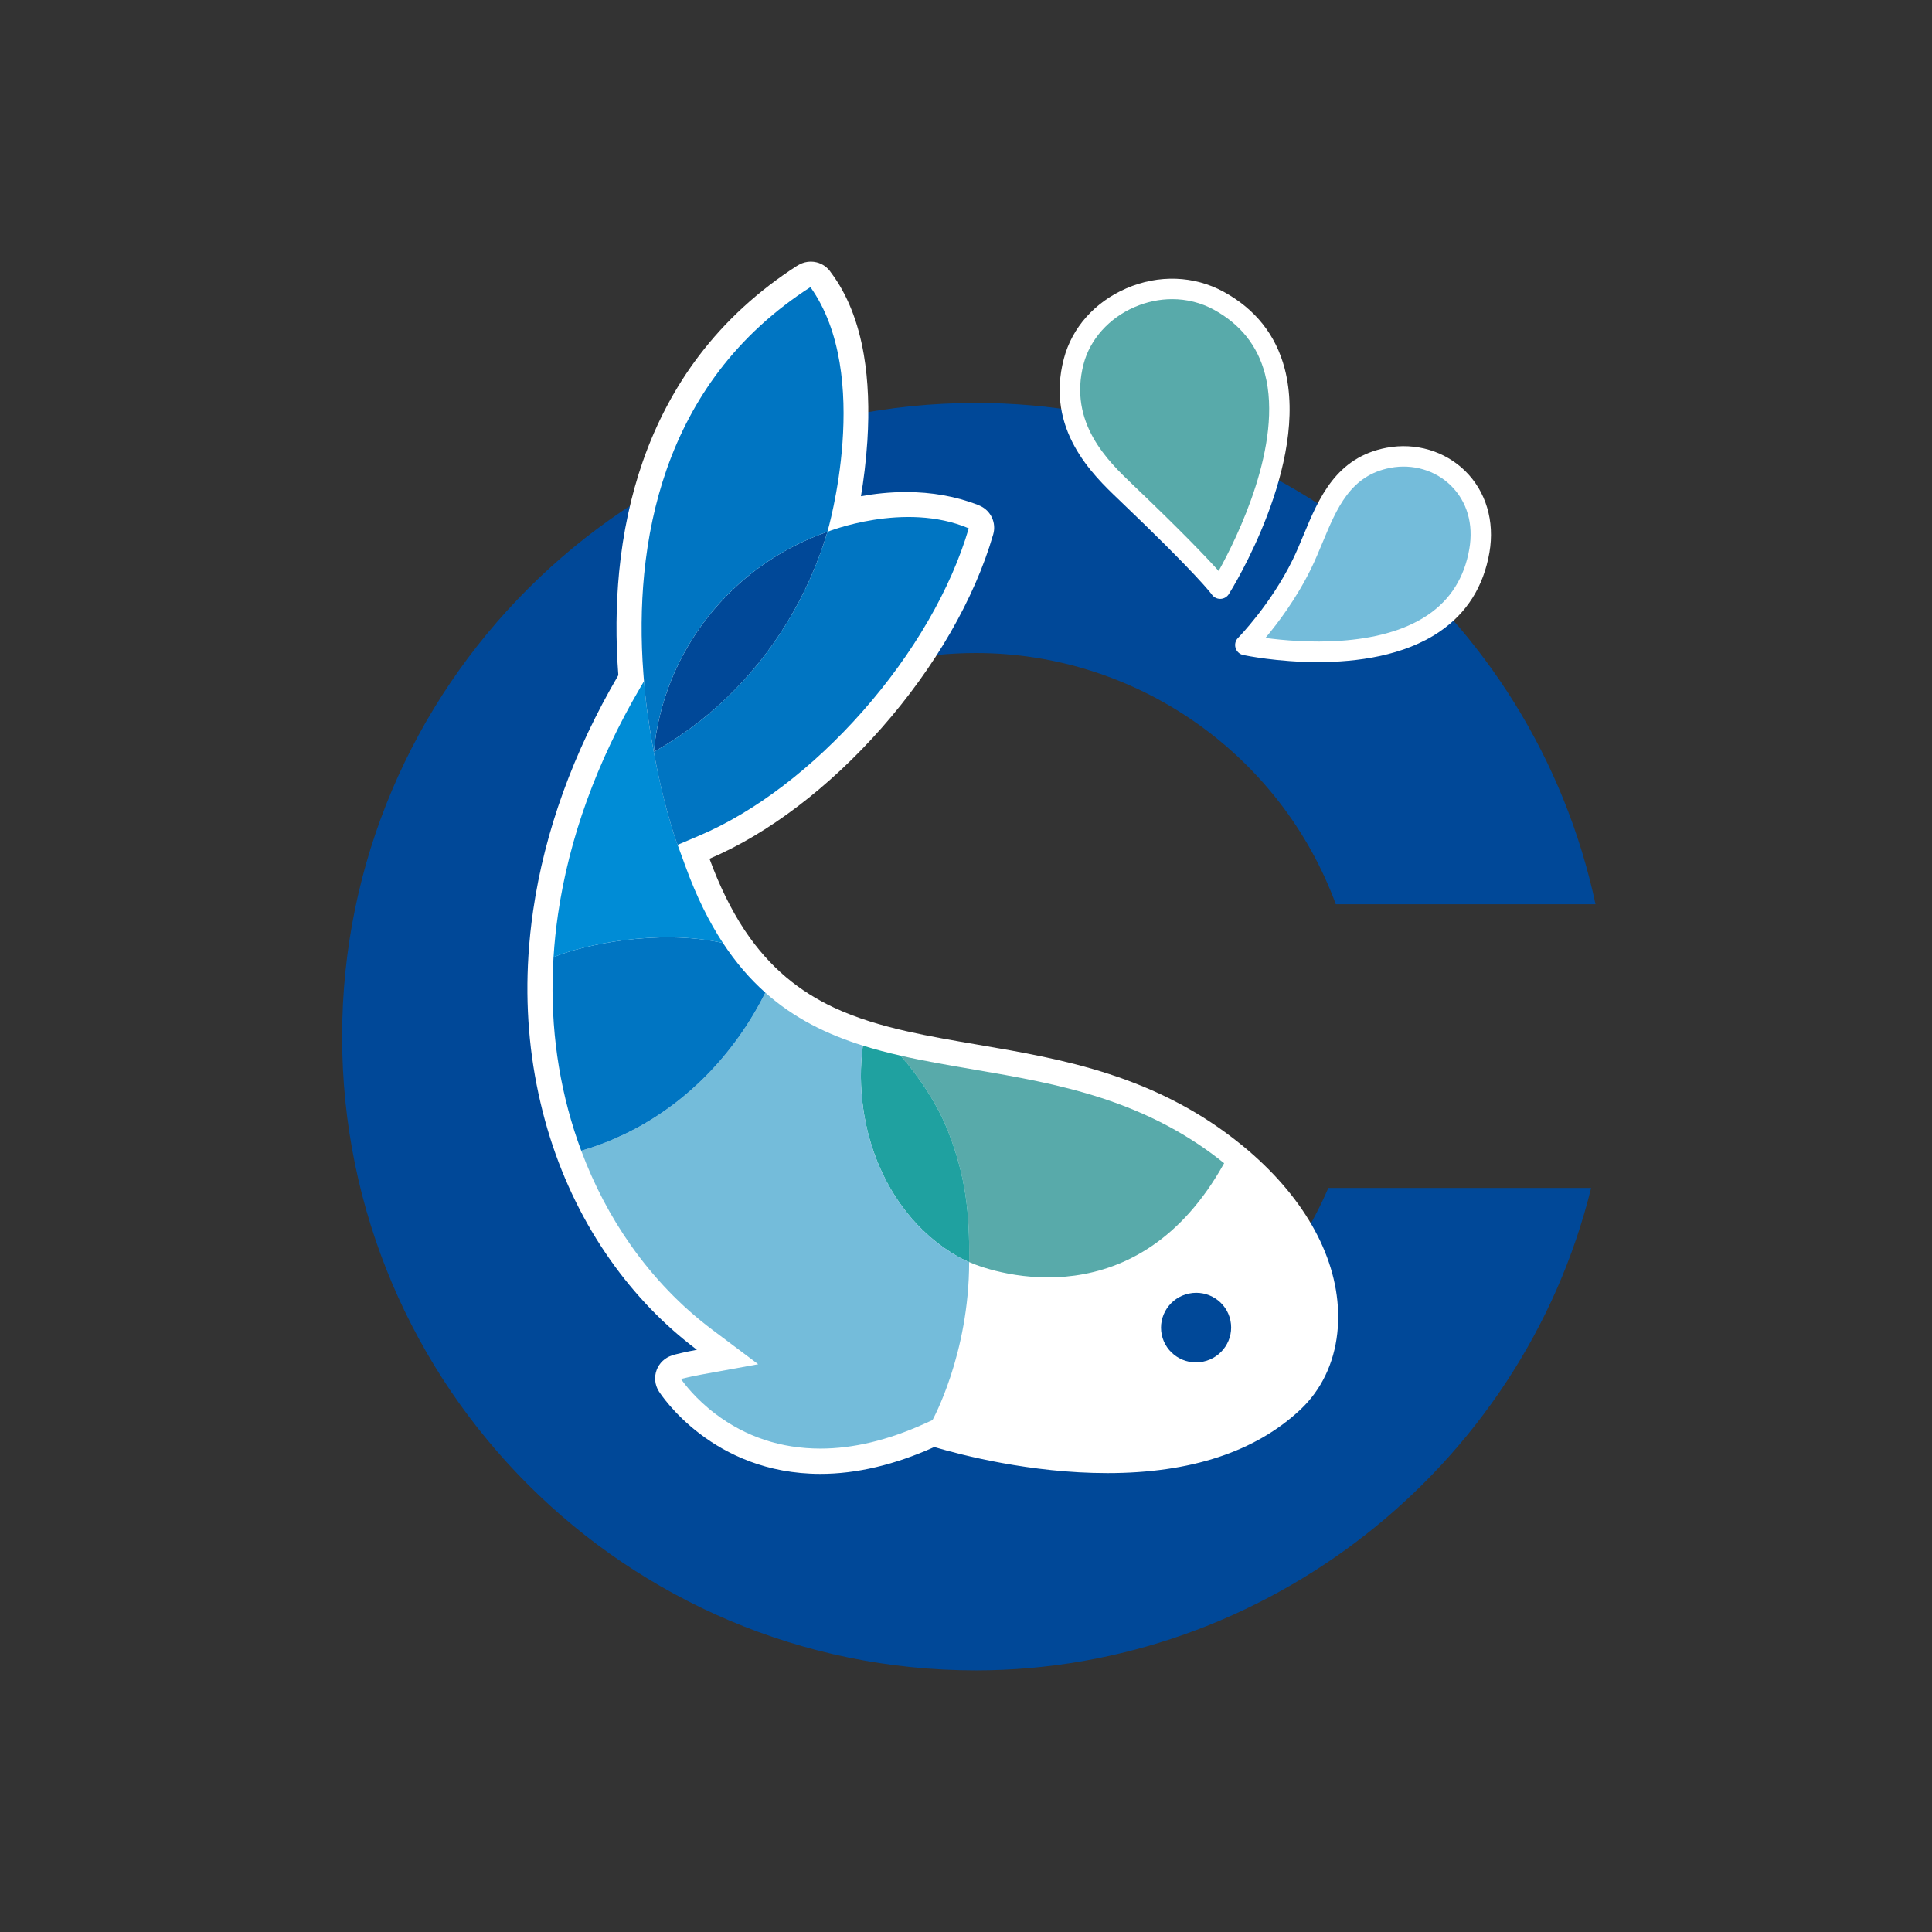 <svg width="192" height="192" viewBox="0 0 192 192" fill="none" xmlns="http://www.w3.org/2000/svg">
<rect x="0" y="0" width="192" height="192" fill="#333333" stroke="none"/>
<g clip-path="url(#clip0_260_40)">
<path d="M132.752 89.861H158.561C152.389 60.929 126.666 40.044 96.978 40.044C62.252 40.044 34 68.295 34 103.022C34 137.748 62.252 166 96.978 166C125.737 166 151.269 145.906 158.124 118.056H132.008C125.964 132.105 112.281 141.147 96.979 141.147C75.957 141.147 58.853 124.045 58.853 103.022C58.853 81.999 75.956 64.896 96.979 64.896C112.941 64.896 127.235 74.903 132.752 89.861Z" fill="#004898"/>
<path d="M127.674 36.646C126.799 33.293 124.757 30.719 121.602 28.995C118.671 27.392 115.151 27.267 111.947 28.651C108.799 30.011 106.529 32.563 105.721 35.656C103.884 42.682 108.597 47.181 111.129 49.599C118.984 57.095 120.373 59.005 120.424 59.075C120.613 59.351 120.926 59.515 121.26 59.515C121.267 59.515 121.274 59.515 121.281 59.515C121.623 59.508 121.938 59.33 122.12 59.041C122.448 58.517 130.141 46.106 127.674 36.646Z" fill="white"/>
<path d="M145.614 46.812C143.594 44.823 140.677 43.959 137.806 44.496C132.756 45.446 131.058 49.529 129.559 53.133C129.194 54.013 128.848 54.844 128.458 55.639C126.271 60.097 123.072 63.354 123.04 63.386C122.778 63.65 122.681 64.035 122.789 64.391C122.895 64.747 123.187 65.017 123.55 65.094C123.805 65.147 126.97 65.799 130.963 65.799C134.848 65.799 139.515 65.182 143.035 62.794C145.757 60.95 147.434 58.293 148.019 54.901C148.554 51.794 147.679 48.846 145.614 46.812Z" fill="white"/>
<path d="M120.629 30.776C119.353 30.079 117.935 29.728 116.488 29.728C115.24 29.728 113.97 29.99 112.753 30.515C110.22 31.608 108.326 33.721 107.687 36.169C106.153 42.038 110.147 45.852 112.533 48.13C117.494 52.864 119.941 55.436 121.107 56.741C122.932 53.449 127.537 44.155 125.709 37.154C124.981 34.366 123.272 32.221 120.629 30.776Z" fill="#58AAAA"/>
<path d="M131.434 53.913C131.072 54.782 130.698 55.681 130.282 56.532C128.818 59.517 126.97 61.955 125.757 63.396C129.237 63.864 137.011 64.429 141.902 61.111C144.147 59.588 145.533 57.383 146.02 54.555C146.447 52.078 145.797 49.842 144.19 48.258C142.643 46.735 140.396 46.076 138.182 46.492C134.209 47.239 132.861 50.48 131.434 53.913Z" fill="#74BCDA"/>
<path d="M132.979 130.351C132.785 124.579 129.407 118.717 123.467 113.845C123.413 113.801 123.358 113.757 123.303 113.714C123.277 113.693 123.251 113.673 123.225 113.652C119.477 110.629 115.237 108.371 110.263 106.749C105.804 105.295 101.438 104.548 97.215 103.826C94.707 103.397 92.339 102.992 90.062 102.473C88.745 102.173 87.579 101.862 86.496 101.523C85.184 101.112 83.984 100.651 82.874 100.133C79.491 98.543 76.518 96.208 74.027 92.48C73.996 92.434 73.965 92.388 73.934 92.341C73.931 92.335 73.928 92.331 73.924 92.325C72.633 90.355 71.484 88.006 70.508 85.342C76.335 82.864 82.408 78.248 87.615 72.34C92.916 66.326 96.854 59.497 98.703 53.111C99.037 51.961 98.475 50.766 97.412 50.276C97.336 50.237 97.257 50.201 97.174 50.17C94.99 49.326 92.586 48.899 90.03 48.899C88.382 48.899 86.857 49.078 85.561 49.315C85.818 47.762 86.067 45.868 86.198 43.812C86.397 40.679 86.28 37.806 85.85 35.273C85.29 31.982 84.193 29.232 82.588 27.095C82.262 26.59 81.752 26.221 81.166 26.073C80.974 26.025 80.778 26 80.579 26C80.179 26 79.787 26.1 79.437 26.29C79.353 26.332 79.27 26.377 79.189 26.429C75.364 28.89 72.097 31.887 69.476 35.337C67.113 38.45 65.231 41.99 63.881 45.86C62.7 49.247 61.909 52.934 61.53 56.819C61.209 60.119 61.182 63.58 61.45 67.102C56.976 74.748 54.126 82.625 52.979 90.513C52.763 91.994 52.607 93.49 52.515 94.963C52.201 99.954 52.602 104.844 53.707 109.549C53.983 110.74 54.305 111.919 54.674 113.084C56.064 117.473 58.072 121.549 60.642 125.2C63.088 128.674 65.987 131.682 69.259 134.141C68.219 134.332 67.432 134.521 67.054 134.617C66.953 134.643 66.854 134.675 66.758 134.713C66.078 134.934 65.525 135.454 65.266 136.124C64.993 136.828 65.071 137.629 65.475 138.267C65.688 138.602 70.795 146.472 81.533 146.472C85.115 146.472 88.921 145.574 92.846 143.803C95.484 144.586 102.415 146.395 110.056 146.395C118.323 146.395 124.775 144.271 129.233 140.084C131.301 138.142 132.567 135.498 132.898 132.495C132.976 131.798 133.003 131.082 132.979 130.351Z" fill="white"/>
<path d="M96.791 106.289C94.283 105.861 91.845 105.443 89.504 104.91C91.405 107.086 93.243 109.87 94.298 112.628C95.929 116.889 96.381 120.42 96.309 125.422C99.09 126.65 113.081 131.051 121.653 115.598C118.151 112.772 114.168 110.652 109.487 109.126C105.201 107.728 100.925 106.997 96.791 106.289Z" fill="#58AAAA"/>
<path d="M94.301 112.628C93.247 109.87 91.409 107.086 89.507 104.91C88.224 104.618 86.97 104.291 85.748 103.908C84.669 112.163 88.125 120.971 95.399 124.995C95.667 125.143 96.034 125.303 96.21 125.378C96.21 125.378 96.244 125.393 96.308 125.419L96.312 125.421C96.384 120.419 95.932 116.89 94.301 112.628Z" fill="#1FA1A0"/>
<g style="mix-blend-mode:multiply">
<path d="M96.307 125.42C96.243 125.394 96.21 125.378 96.21 125.378C96.034 125.304 95.667 125.144 95.398 124.995C88.126 120.971 84.668 112.163 85.747 103.908C82.206 102.797 78.942 101.215 76.058 98.648C73.003 104.759 68.112 109.855 61.934 112.774C60.51 113.447 59.12 113.968 57.763 114.359C59.017 117.729 60.667 120.88 62.687 123.749C64.986 127.014 67.708 129.837 70.776 132.141L75.35 135.576L69.723 136.599C68.724 136.781 67.974 136.964 67.674 137.041C67.979 137.48 69.114 139.008 71.087 140.503C74.113 142.796 77.629 143.959 81.536 143.959C84.761 143.959 88.222 143.136 91.821 141.511L92.668 141.129C92.668 141.129 96.311 134.566 96.312 125.421L96.307 125.42Z" fill="#74BCDA"/>
</g>
<g style="mix-blend-mode:multiply">
<path d="M71.843 93.711C65.307 92.262 57.827 93.942 55.009 95.122C54.636 101.065 55.321 106.832 57.057 112.317C57.275 113.006 57.512 113.686 57.762 114.358C59.12 113.968 60.509 113.448 61.934 112.774C68.112 109.854 73.004 104.759 76.058 98.647C74.543 97.299 73.133 95.678 71.843 93.711Z" fill="#0075C2"/>
</g>
<path d="M119.567 135.319C121.452 134.928 122.666 133.096 122.278 131.227C121.891 129.357 120.049 128.159 118.164 128.55C116.279 128.94 115.065 130.773 115.453 132.642C115.841 134.511 117.683 135.71 119.567 135.319Z" fill="#004898"/>
<g style="mix-blend-mode:multiply">
<path d="M66.24 80.4C66.105 79.896 65.965 79.347 65.822 78.756C65.537 77.574 65.245 76.223 64.972 74.72C64.95 74.601 64.927 74.48 64.905 74.358C64.899 74.325 64.893 74.291 64.887 74.258C64.87 74.164 64.853 74.069 64.836 73.973C64.83 73.942 64.825 73.91 64.819 73.879C64.775 73.628 64.731 73.372 64.689 73.114C64.686 73.088 64.682 73.061 64.677 73.034C64.668 72.988 64.655 72.914 64.641 72.829C64.635 72.797 64.63 72.763 64.623 72.726C64.605 72.617 64.585 72.49 64.561 72.343C64.561 72.341 64.561 72.339 64.561 72.339C64.554 72.294 64.546 72.243 64.539 72.195C64.533 72.152 64.526 72.112 64.519 72.067C64.464 71.707 64.401 71.269 64.335 70.785C64.332 70.759 64.329 70.734 64.325 70.706C64.309 70.584 64.293 70.459 64.277 70.331C64.277 70.325 64.275 70.318 64.274 70.312C64.26 70.201 64.246 70.086 64.232 69.972C64.229 69.946 64.226 69.921 64.223 69.896C64.208 69.775 64.194 69.653 64.18 69.529C64.177 69.509 64.175 69.49 64.172 69.471C64.16 69.362 64.148 69.251 64.136 69.14C64.132 69.103 64.128 69.067 64.124 69.029C64.112 68.914 64.1 68.798 64.089 68.682C64.086 68.65 64.083 68.618 64.079 68.586C64.069 68.48 64.059 68.373 64.05 68.266C64.046 68.222 64.042 68.178 64.038 68.134C64.029 68.033 64.021 67.932 64.013 67.831C64.009 67.785 64.005 67.739 64.001 67.693L63.608 68.367C59.297 75.734 56.553 83.307 55.452 90.875C55.245 92.3 55.097 93.716 55.009 95.123C57.826 93.943 65.307 92.263 71.842 93.712C70.473 91.624 69.238 89.148 68.156 86.191L67.34 83.961C67.34 83.961 67.022 83.185 66.44 81.123C66.376 80.894 66.308 80.651 66.24 80.4Z" fill="#008CD6"/>
</g>
<path d="M78.197 61.905C79.965 59.016 81.298 55.968 82.234 52.847C72.595 56.197 65.902 64.826 64.974 74.719C70.18 71.803 74.776 67.494 78.197 61.905Z" fill="#004898"/>
<path d="M64.05 68.266C64.059 68.373 64.069 68.48 64.079 68.586C64.082 68.619 64.085 68.65 64.089 68.682C64.101 68.798 64.112 68.914 64.124 69.029C64.128 69.066 64.132 69.102 64.136 69.14C64.147 69.25 64.159 69.361 64.172 69.471C64.174 69.49 64.177 69.509 64.179 69.529C64.194 69.653 64.208 69.776 64.222 69.896C64.225 69.921 64.229 69.946 64.232 69.972C64.246 70.086 64.26 70.201 64.274 70.312C64.275 70.318 64.276 70.325 64.276 70.331C64.292 70.458 64.309 70.584 64.325 70.706C64.328 70.733 64.332 70.758 64.335 70.785C64.4 71.269 64.464 71.707 64.519 72.067C64.526 72.113 64.532 72.153 64.539 72.195C64.546 72.243 64.554 72.294 64.561 72.339C64.561 72.341 64.561 72.342 64.561 72.342C64.584 72.49 64.605 72.617 64.623 72.726C64.629 72.763 64.635 72.796 64.641 72.829C64.655 72.914 64.668 72.988 64.676 73.034C64.681 73.061 64.685 73.088 64.689 73.114C64.731 73.372 64.775 73.627 64.819 73.879C64.824 73.911 64.83 73.942 64.835 73.973C64.852 74.068 64.87 74.164 64.886 74.258C64.893 74.292 64.898 74.325 64.905 74.358C64.927 74.48 64.949 74.6 64.972 74.72C65.899 64.826 72.592 56.197 82.231 52.847L82.228 52.848C82.23 52.836 82.233 52.824 82.236 52.813C82.236 52.813 86.781 37.281 80.539 28.533C76.961 30.836 73.908 33.634 71.465 36.851C69.26 39.754 67.502 43.063 66.239 46.685C65.123 49.884 64.375 53.375 64.016 57.063C63.708 60.221 63.68 63.539 63.938 66.916L63.969 67.319C63.978 67.433 63.988 67.547 63.997 67.661C64.001 67.717 64.007 67.774 64.011 67.83C64.019 67.931 64.026 68.032 64.036 68.133C64.04 68.178 64.046 68.223 64.05 68.266Z" fill="#0075C2"/>
<path d="M82.232 52.847C81.298 55.969 79.962 59.017 78.194 61.906C74.774 67.495 70.176 71.804 64.971 74.72C65.244 76.224 65.536 77.575 65.821 78.757C65.963 79.348 66.103 79.896 66.239 80.4C66.307 80.653 66.373 80.893 66.438 81.122C67.019 83.185 67.338 83.96 67.338 83.96L69.524 83.031C75.014 80.698 80.773 76.309 85.74 70.675C90.775 64.963 94.512 58.514 96.273 52.504C89.89 49.785 82.232 52.847 82.232 52.847Z" fill="#0075C2"/>
</g>
<defs>
<clipPath id="clip0_260_40">
<rect width="140" height="140" fill="white" transform="translate(26 26)"/>
</clipPath>
</defs>
</svg>
